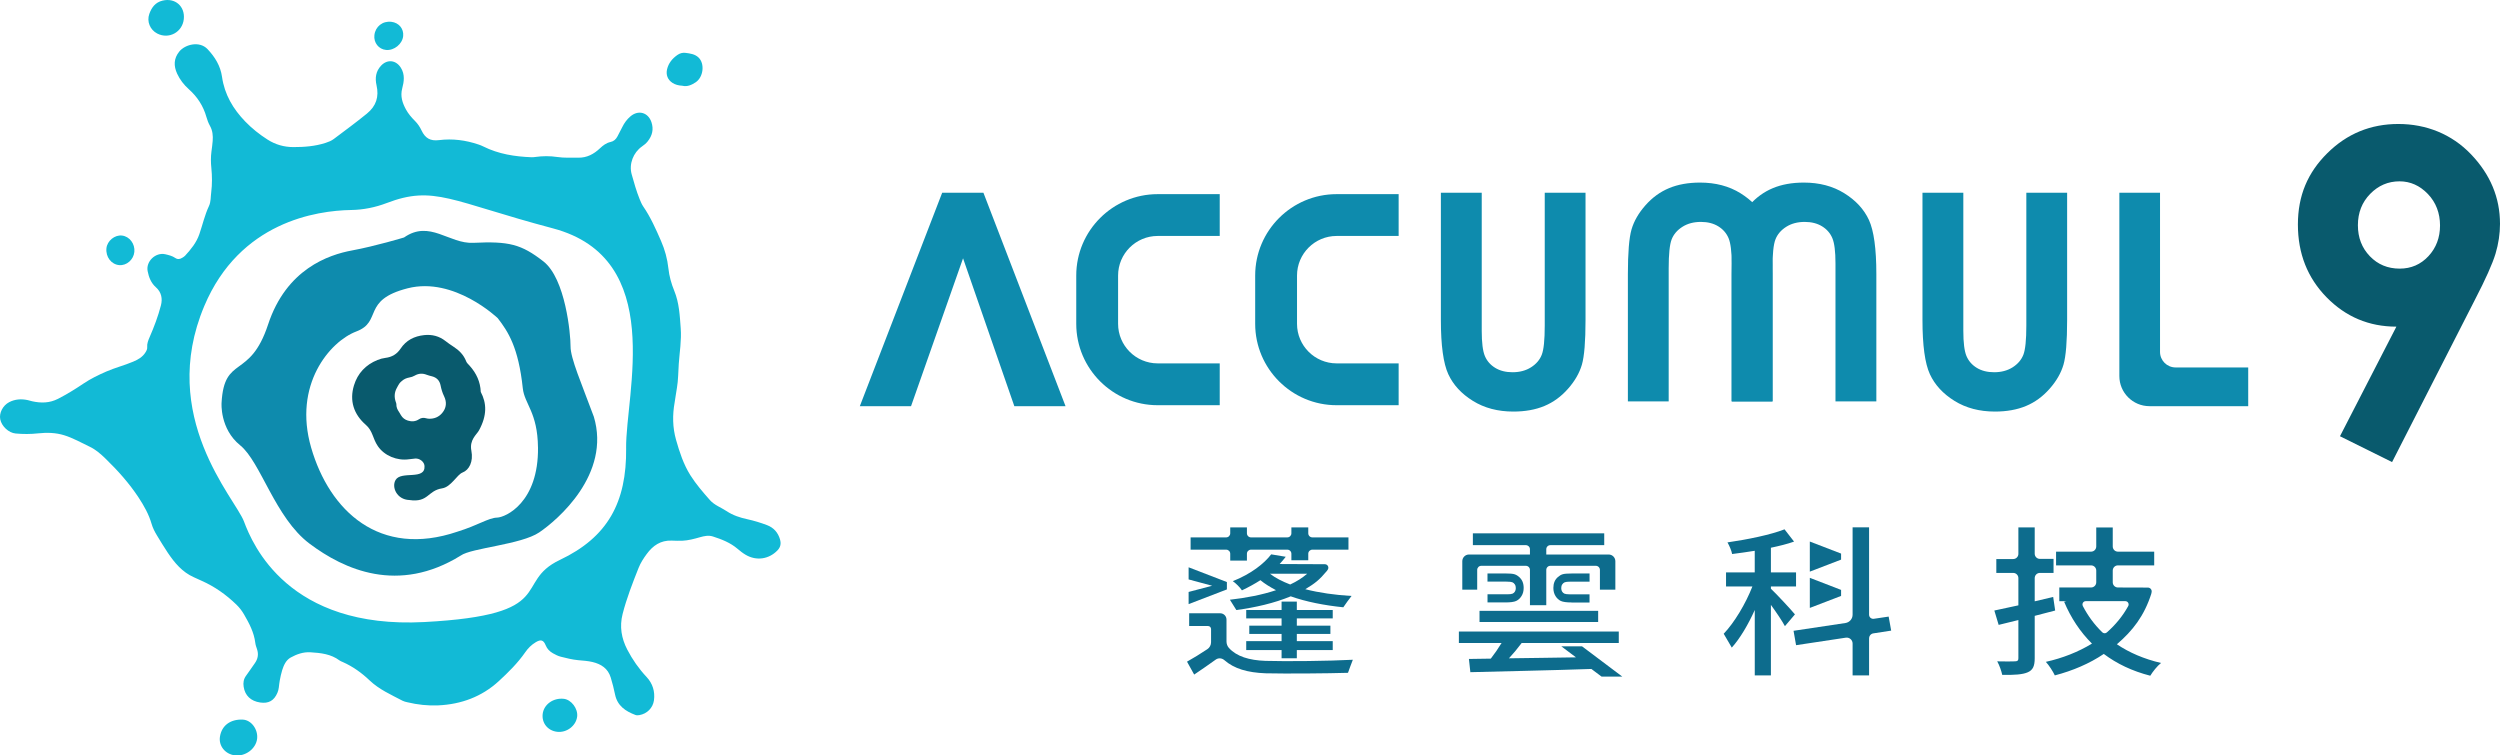 <svg width="182" height="55" viewBox="0 0 182 55" fill="none" xmlns="http://www.w3.org/2000/svg">
<path d="M43.224 30.318C42.332 27.91 41.529 26.08 41.536 25.215C41.543 24.347 41.171 20.284 39.56 19.03C37.948 17.776 37.052 17.553 34.459 17.678C32.69 17.765 31.285 15.983 29.414 17.288C29.414 17.288 27.338 17.916 25.629 18.232C23.919 18.548 20.845 19.588 19.516 23.626C18.187 27.664 16.32 25.817 16.13 29.325C16.13 29.325 15.988 31.209 17.486 32.42C18.985 33.632 20.021 37.689 22.534 39.577C25.048 41.468 28.997 43.264 33.544 40.443C34.324 39.887 37.938 39.649 39.255 38.759C40.573 37.868 44.499 34.528 43.226 30.318H43.224ZM39.167 32.569C39.214 36.575 36.817 37.663 36.186 37.682C35.555 37.7 34.808 38.24 33.302 38.705C27.622 40.636 23.984 37.179 22.653 32.593C21.322 28.006 24.017 24.859 25.939 24.131C27.861 23.405 26.297 21.849 29.683 20.986C33.07 20.125 36.237 23.165 36.237 23.165C36.991 24.142 37.743 25.284 38.059 28.264C38.183 29.422 39.135 30.004 39.165 32.565L39.167 32.569Z" fill="#0E8BAD"/>
<path d="M17.659 52.386C16.776 52.356 16.141 52.81 16.013 53.626C15.906 54.301 16.392 54.898 17.093 54.989C17.861 55.087 18.631 54.515 18.718 53.782C18.797 53.105 18.299 52.407 17.656 52.386H17.659Z" fill="#12BAD6"/>
<path d="M11.447 2.441C12.294 2.879 13.279 2.344 13.381 1.392C13.481 0.457 12.741 -0.18 11.829 0.046C11.305 0.174 11.037 0.546 10.87 1.013C10.672 1.567 10.926 2.172 11.447 2.441Z" fill="#12BAD6"/>
<path d="M48.949 6.03C49.16 6.167 49.393 6.226 49.675 6.242C50.019 6.33 50.343 6.193 50.645 5.991C51.211 5.614 51.322 4.63 50.852 4.186C50.587 3.934 50.242 3.893 49.903 3.848C49.689 3.821 49.491 3.879 49.314 4.002C48.944 4.262 48.669 4.593 48.562 5.046C48.469 5.442 48.606 5.807 48.949 6.028V6.03Z" fill="#12BAD6"/>
<path d="M40.559 53.275C41.252 53.356 41.927 52.849 42.016 52.177C42.092 51.596 41.592 50.928 41.033 50.872C40.27 50.795 39.588 51.286 39.507 51.977C39.43 52.64 39.879 53.196 40.559 53.275Z" fill="#12BAD6"/>
<path d="M8.685 19.3C9.22 19.346 9.725 18.904 9.781 18.339C9.839 17.753 9.432 17.213 8.883 17.148C8.354 17.085 7.805 17.532 7.749 18.072C7.684 18.704 8.101 19.251 8.685 19.302V19.3Z" fill="#12BAD6"/>
<path d="M28.11 3.637C28.694 3.69 29.293 3.202 29.351 2.625C29.404 2.092 29.041 1.653 28.49 1.588C27.857 1.513 27.328 1.93 27.256 2.558C27.193 3.109 27.57 3.588 28.108 3.637H28.11Z" fill="#12BAD6"/>
<path d="M56.787 39.273C56.638 38.77 56.333 38.417 55.837 38.228C55.367 38.052 54.892 37.905 54.399 37.798C53.873 37.684 53.356 37.517 52.903 37.214C52.495 36.944 52.011 36.777 51.683 36.407C51.173 35.83 50.668 35.246 50.256 34.593C49.758 33.797 49.47 32.916 49.216 32.018C48.96 31.113 48.951 30.209 49.114 29.297C49.174 28.948 49.216 28.597 49.279 28.248C49.381 27.666 49.372 27.08 49.414 26.496C49.474 25.631 49.621 24.775 49.556 23.901C49.488 22.975 49.447 22.049 49.086 21.17C48.874 20.651 48.72 20.107 48.66 19.544C48.585 18.846 48.402 18.176 48.12 17.534C47.743 16.672 47.364 15.811 46.826 15.029C46.717 14.869 46.642 14.685 46.568 14.504C46.328 13.913 46.158 13.301 45.986 12.69C45.776 11.938 46.102 11.108 46.738 10.661C46.889 10.557 47.033 10.44 47.147 10.298C47.487 9.877 47.601 9.41 47.424 8.891C47.182 8.179 46.47 7.984 45.898 8.47C45.642 8.687 45.448 8.952 45.302 9.252C45.19 9.482 45.069 9.71 44.948 9.936C44.839 10.138 44.685 10.287 44.45 10.336C44.138 10.403 43.901 10.585 43.675 10.799C43.237 11.213 42.735 11.489 42.102 11.48C41.59 11.471 41.075 11.506 40.566 11.429C40.031 11.347 39.493 11.354 38.958 11.429C38.874 11.441 38.788 11.45 38.702 11.447C37.482 11.401 36.293 11.217 35.187 10.664C35.078 10.608 34.964 10.564 34.848 10.524C33.907 10.203 32.951 10.078 31.957 10.201C31.329 10.28 30.956 10.063 30.689 9.498C30.568 9.24 30.412 9.008 30.212 8.807C29.96 8.556 29.725 8.284 29.555 7.972C29.295 7.496 29.13 7.005 29.281 6.437C29.413 5.942 29.488 5.433 29.19 4.944C28.841 4.372 28.206 4.291 27.745 4.777C27.354 5.191 27.293 5.681 27.412 6.212C27.601 7.042 27.389 7.717 26.714 8.268C25.927 8.91 25.108 9.51 24.298 10.119C24.121 10.252 23.916 10.333 23.705 10.401C22.939 10.65 22.145 10.71 21.352 10.708C20.684 10.706 20.06 10.533 19.476 10.161C18.883 9.782 18.343 9.352 17.856 8.849C16.97 7.933 16.346 6.882 16.162 5.588C16.05 4.805 15.657 4.156 15.108 3.576C14.514 2.953 13.467 3.242 13.055 3.749C12.643 4.253 12.636 4.795 12.895 5.363C13.097 5.802 13.388 6.175 13.749 6.498C14.366 7.047 14.801 7.714 15.026 8.514C15.089 8.74 15.171 8.956 15.285 9.161C15.48 9.508 15.513 9.88 15.483 10.261C15.462 10.517 15.429 10.773 15.394 11.026C15.341 11.429 15.345 11.836 15.387 12.234C15.445 12.822 15.45 13.404 15.378 13.99C15.331 14.327 15.361 14.683 15.213 14.999C14.903 15.655 14.749 16.362 14.514 17.044C14.303 17.662 13.902 18.151 13.47 18.621C13.414 18.681 13.335 18.725 13.262 18.77C13.095 18.874 12.93 18.898 12.75 18.774C12.536 18.628 12.28 18.567 12.031 18.509C11.326 18.349 10.607 19.035 10.749 19.742C10.837 20.191 10.996 20.602 11.359 20.923C11.752 21.272 11.843 21.744 11.715 22.233C11.51 23.026 11.221 23.791 10.893 24.543C10.791 24.78 10.693 25.015 10.716 25.282C10.728 25.422 10.661 25.54 10.588 25.657C10.377 25.996 10.048 26.178 9.695 26.329C9.052 26.601 8.375 26.771 7.733 27.05C7.16 27.301 6.602 27.571 6.083 27.92C5.485 28.322 4.875 28.701 4.228 29.032C3.607 29.35 2.99 29.355 2.343 29.213C2.236 29.19 2.131 29.155 2.024 29.129C1.556 29.027 1.098 29.055 0.667 29.278C0.202 29.522 -0.075 30.069 0.018 30.529C0.123 31.037 0.63 31.511 1.133 31.558C1.682 31.609 2.231 31.609 2.78 31.548C3.42 31.479 4.065 31.497 4.672 31.686C5.322 31.888 5.925 32.232 6.539 32.525C6.965 32.727 7.335 33.051 7.677 33.383C8.573 34.253 9.406 35.179 10.095 36.228C10.486 36.824 10.833 37.44 11.033 38.128C11.121 38.435 11.266 38.719 11.433 38.991C11.689 39.408 11.938 39.829 12.213 40.236C12.709 40.973 13.267 41.648 14.11 42.022C14.3 42.106 14.486 42.197 14.677 42.28C15.627 42.701 16.462 43.292 17.207 44.013C17.428 44.227 17.614 44.467 17.768 44.734C18.143 45.381 18.492 46.037 18.585 46.797C18.603 46.953 18.659 47.106 18.71 47.255C18.838 47.632 18.776 47.974 18.543 48.295C18.329 48.593 18.129 48.902 17.912 49.195C17.731 49.44 17.694 49.709 17.738 49.995C17.835 50.64 18.261 51.042 18.939 51.142C19.553 51.233 19.951 51.01 20.195 50.437C20.249 50.312 20.281 50.184 20.298 50.049C20.319 49.879 20.335 49.707 20.367 49.539C20.416 49.288 20.465 49.035 20.542 48.791C20.658 48.425 20.821 48.056 21.163 47.867C21.601 47.625 22.085 47.453 22.597 47.486C23.344 47.532 24.089 47.609 24.719 48.081C24.787 48.132 24.871 48.16 24.95 48.195C25.685 48.521 26.328 48.981 26.909 49.535C27.603 50.195 28.471 50.575 29.302 51.012C29.409 51.068 29.532 51.096 29.651 51.123C30.393 51.303 31.157 51.386 31.906 51.351C33.565 51.275 35.073 50.726 36.312 49.586C37.012 48.942 37.692 48.27 38.241 47.479C38.443 47.186 38.697 46.934 39.007 46.751C39.372 46.532 39.567 46.588 39.726 46.979C39.835 47.246 40.014 47.423 40.256 47.56C40.438 47.662 40.622 47.758 40.826 47.809C41.241 47.914 41.655 48.018 42.083 48.06C42.437 48.095 42.795 48.111 43.137 48.195C43.759 48.346 44.257 48.656 44.462 49.325C44.587 49.735 44.692 50.149 44.778 50.568C44.948 51.386 45.541 51.779 46.258 52.049C46.351 52.084 46.451 52.077 46.549 52.059C47.101 51.965 47.531 51.54 47.608 50.984C47.696 50.34 47.51 49.754 47.077 49.291C46.51 48.686 46.044 48.021 45.665 47.29C45.241 46.472 45.092 45.611 45.325 44.702C45.618 43.55 46.053 42.445 46.489 41.343C46.633 40.978 46.849 40.647 47.08 40.333C47.531 39.719 48.094 39.326 48.9 39.356C49.156 39.366 49.412 39.375 49.668 39.366C50.112 39.347 50.536 39.231 50.959 39.11C51.269 39.022 51.585 38.954 51.9 39.056C52.542 39.263 53.168 39.505 53.691 39.952C53.878 40.11 54.071 40.264 54.28 40.387C55.06 40.85 55.972 40.715 56.593 40.075C56.826 39.836 56.875 39.577 56.784 39.27L56.787 39.273ZM45.583 32.63C45.625 36.589 44.231 39.115 40.761 40.761C37.291 42.408 40.778 44.762 30.882 45.285C20.986 45.809 18.385 39.638 17.761 37.963C17.137 36.291 11.477 30.329 14.873 22.275C17.454 16.155 23.037 15.329 25.567 15.288C26.451 15.274 27.321 15.099 28.148 14.783C31.606 13.459 32.837 14.657 40.254 16.625C48.52 18.818 45.539 28.671 45.581 32.63H45.583Z" fill="#12BAD6"/>
<path d="M34.999 28.517C34.966 27.801 34.687 27.178 34.189 26.624C34.101 26.524 33.986 26.429 33.94 26.31C33.756 25.826 33.414 25.494 32.995 25.226C32.802 25.103 32.616 24.97 32.437 24.831C31.976 24.468 31.457 24.335 30.88 24.396C30.16 24.473 29.567 24.77 29.162 25.382C28.897 25.782 28.534 25.996 28.059 26.054C27.861 26.078 27.668 26.131 27.484 26.206C26.63 26.55 26.039 27.175 25.771 28.05C25.427 29.176 25.753 30.162 26.63 30.927C27.151 31.383 27.119 31.906 27.505 32.476C27.985 33.183 28.915 33.558 29.774 33.434C29.867 33.421 30.044 33.402 30.223 33.383C30.524 33.353 30.884 33.597 30.905 33.925C30.973 34.991 29.211 34.253 28.801 34.939C28.487 35.465 28.895 36.372 29.804 36.402C31.187 36.607 31.124 35.716 32.181 35.553C32.846 35.451 33.267 34.553 33.675 34.398C34.156 34.214 34.468 33.604 34.317 32.821C34.159 32.009 34.699 31.651 34.873 31.327C35.467 30.236 35.436 29.352 34.994 28.522L34.999 28.517ZM32.192 30.064C31.948 30.357 31.615 30.497 31.229 30.483C31.154 30.481 31.08 30.467 31.008 30.446C30.824 30.395 30.656 30.418 30.496 30.525C30.247 30.69 29.977 30.706 29.695 30.62C29.476 30.553 29.306 30.425 29.19 30.227C29.146 30.15 29.104 30.069 29.053 29.997C28.929 29.822 28.846 29.636 28.855 29.415C28.855 29.364 28.829 29.311 28.811 29.257C28.692 28.911 28.706 28.578 28.885 28.248C29.062 27.92 29.092 27.864 29.279 27.717C29.425 27.589 29.609 27.515 29.807 27.48C29.942 27.457 30.067 27.415 30.184 27.348C30.465 27.182 30.756 27.162 31.059 27.282C31.189 27.334 31.326 27.364 31.459 27.399C31.801 27.489 32.006 27.715 32.074 28.057C32.127 28.331 32.206 28.594 32.33 28.848C32.537 29.276 32.502 29.697 32.192 30.064Z" fill="#095A6D"/>
<path d="M89.289 46.697C89.289 46.874 89.352 47.046 89.468 47.174C90.029 47.79 90.939 48.069 92.124 48.111C93.625 48.158 96.802 48.123 98.487 48.03C98.361 48.346 98.263 48.623 98.133 48.981C96.592 49.028 93.653 49.051 92.135 49.016C90.809 48.965 89.843 48.679 89.133 48.058C88.954 47.902 88.696 47.881 88.503 48.021C88.005 48.381 87.488 48.737 86.936 49.109L86.415 48.169C86.857 47.921 87.392 47.597 87.895 47.26C88.065 47.148 88.165 46.958 88.165 46.755V45.795C88.165 45.671 88.065 45.574 87.944 45.574H86.571V44.646H88.828C89.082 44.646 89.289 44.85 89.289 45.106V46.697ZM89.264 40.015H86.676V39.122H89.264C89.429 39.122 89.561 38.989 89.561 38.824V38.394H90.776V38.824C90.776 38.989 90.909 39.122 91.074 39.122H93.716C93.881 39.122 94.013 38.989 94.013 38.824V38.394H95.242V38.824C95.242 38.989 95.375 39.122 95.54 39.122H98.168V40.015H95.54C95.375 40.015 95.242 40.147 95.242 40.312V40.789H94.013V40.312C94.013 40.147 93.881 40.015 93.716 40.015H91.074C90.909 40.015 90.776 40.147 90.776 40.312V40.812H89.561V40.312C89.561 40.147 89.429 40.015 89.264 40.015ZM96.585 41.578C96.047 42.222 95.729 42.471 95.024 42.894C96.029 43.152 97.193 43.318 98.393 43.387C98.151 43.704 98.028 43.864 97.793 44.211C96.408 44.069 95.089 43.811 93.965 43.413C92.775 43.906 91.391 44.225 90.006 44.411C89.827 44.12 89.704 43.925 89.536 43.66C90.7 43.529 91.875 43.306 92.894 42.966C92.475 42.743 92.084 42.508 91.758 42.238C91.353 42.496 90.909 42.743 90.413 42.978C90.269 42.755 89.957 42.45 89.748 42.308C91.081 41.78 92.033 41.026 92.543 40.357L93.602 40.533C93.471 40.71 93.313 40.887 93.157 41.061L96.45 41.075C96.657 41.075 96.776 41.308 96.657 41.478L96.588 41.578H96.585ZM93.299 47.923V47.323H90.725V46.676H93.299V46.148H90.948V45.548H93.299V45.02H90.725V44.408H93.299V43.797H94.409V44.408H97.023V45.02H94.409V45.548H96.853V46.148H94.409V46.676H97.023V47.323H94.409V47.923H93.299ZM92.45 41.766C92.841 42.071 93.35 42.329 93.925 42.552C94.409 42.329 94.826 42.059 95.165 41.766H92.447H92.45Z" fill="#0D6C8D"/>
<path d="M107.54 42.929H106.455V40.857C106.455 40.587 106.674 40.368 106.944 40.368H111.38V39.984C111.38 39.819 111.247 39.687 111.082 39.687H107.225V38.828H116.788V39.687H112.867C112.701 39.687 112.569 39.819 112.569 39.984V40.368H117.109C117.379 40.368 117.598 40.587 117.598 40.857V42.929H116.474V41.489C116.474 41.324 116.341 41.191 116.176 41.191H112.867C112.701 41.191 112.569 41.324 112.569 41.489V44.057H111.38V41.489C111.38 41.324 111.247 41.191 111.082 41.191H107.837C107.672 41.191 107.54 41.324 107.54 41.489V42.929Z" fill="#0D6C8D"/>
<path d="M116.346 44.469H107.709V45.281H116.346V44.469Z" fill="#0D6C8D"/>
<path d="M129.942 45.585C129.758 45.232 129.316 44.576 128.922 44.034V49.167H127.747V44.408C127.263 45.478 126.677 46.476 126.074 47.146C125.85 46.758 125.683 46.488 125.485 46.137C126.255 45.337 127.091 43.939 127.575 42.694H125.655V41.673H127.745V40.098C127.184 40.191 126.621 40.264 126.099 40.333C126.06 40.098 125.89 39.71 125.76 39.487C127.223 39.275 128.894 38.935 129.914 38.535L130.607 39.429C130.112 39.605 129.537 39.745 128.922 39.875V41.673H130.752V42.694H128.922V42.859C129.313 43.224 130.426 44.422 130.672 44.727L129.942 45.585Z" fill="#0D6C8D"/>
<path d="M136.069 46.471V49.167H134.869V46.848C134.869 46.585 134.633 46.383 134.373 46.423L130.754 46.969L130.57 45.922L134.347 45.355C134.647 45.311 134.869 45.053 134.869 44.75V38.391H136.069V44.75C136.069 44.934 136.232 45.074 136.414 45.048L137.494 44.888L137.678 45.909L136.379 46.109C136.202 46.136 136.072 46.288 136.072 46.467L136.069 46.471Z" fill="#0D6C8D"/>
<path d="M149.616 44.446C149.121 44.576 148.623 44.704 148.127 44.834V47.923C148.127 48.486 147.997 48.781 147.617 48.944C147.238 49.109 146.651 49.144 145.762 49.132C145.711 48.874 145.553 48.416 145.397 48.146C145.972 48.158 146.521 48.158 146.677 48.146C146.873 48.146 146.938 48.088 146.938 47.923V45.139C146.428 45.269 145.958 45.385 145.502 45.492L145.188 44.446C145.683 44.341 146.286 44.211 146.938 44.069V42.085C146.938 41.875 146.768 41.708 146.561 41.708H145.332V40.698H146.561C146.77 40.698 146.938 40.529 146.938 40.322V38.396H148.127V40.31C148.127 40.519 148.297 40.687 148.504 40.687H149.498V41.708H148.504C148.295 41.708 148.127 41.878 148.127 42.085V43.776L149.472 43.459L149.616 44.446ZM156.614 43.229C156.091 44.85 155.26 45.916 154.11 46.902C155.011 47.514 156.084 47.972 157.324 48.265C157.05 48.476 156.71 48.911 156.54 49.193C155.22 48.853 154.11 48.323 153.156 47.606C152.111 48.311 150.896 48.828 149.591 49.169C149.46 48.888 149.16 48.418 148.937 48.183C150.152 47.913 151.287 47.467 152.295 46.855C151.434 45.997 150.766 44.987 150.27 43.813L150.44 43.766H149.917V42.769H152.23C152.439 42.769 152.607 42.599 152.607 42.392V41.536C152.607 41.326 152.437 41.159 152.23 41.159H149.682V40.161H152.23C152.439 40.161 152.607 39.991 152.607 39.784V38.398H153.808V39.784C153.808 39.994 153.978 40.161 154.185 40.161H156.826V41.159H154.185C153.975 41.159 153.808 41.329 153.808 41.536V42.392C153.808 42.599 153.975 42.769 154.185 42.769L156.365 42.776C156.54 42.776 156.673 42.936 156.638 43.108L156.612 43.229H156.614ZM151.629 44.118C151.997 44.827 152.465 45.469 153.049 46.034C153.138 46.12 153.282 46.125 153.375 46.044C154.006 45.49 154.536 44.848 154.934 44.122C155.023 43.962 154.906 43.764 154.725 43.764H151.844C151.662 43.764 151.548 43.957 151.632 44.118H151.629Z" fill="#0D6C8D"/>
<path d="M89.317 42.91V42.373L86.531 41.299V42.182L88.244 42.643L86.531 43.094V43.98L89.317 42.91Z" fill="#0D6C8D"/>
<path d="M134.031 40.74V40.301L131.755 39.424V41.615L134.031 40.74Z" fill="#0D6C8D"/>
<path d="M134.031 43.383V42.945L131.755 42.066V44.257L134.031 43.383Z" fill="#0D6C8D"/>
<path d="M108.291 43.859V43.264H109.746C109.92 43.264 110.041 43.248 110.114 43.218C110.186 43.187 110.244 43.136 110.286 43.066C110.33 42.997 110.351 42.913 110.351 42.813C110.351 42.708 110.328 42.617 110.279 42.543C110.23 42.469 110.169 42.415 110.095 42.387C110.02 42.359 109.878 42.343 109.669 42.343H108.289V41.748H109.585C109.899 41.748 110.116 41.766 110.239 41.801C110.36 41.836 110.479 41.903 110.591 42.003C110.705 42.103 110.788 42.217 110.842 42.348C110.895 42.478 110.923 42.629 110.923 42.801C110.923 43.027 110.872 43.224 110.767 43.392C110.663 43.559 110.532 43.678 110.376 43.75C110.221 43.822 109.955 43.857 109.585 43.857H108.289L108.291 43.859Z" fill="#0D6C8D"/>
<path d="M114.424 43.859C114.051 43.859 113.788 43.822 113.632 43.752C113.476 43.68 113.346 43.562 113.241 43.394C113.137 43.227 113.085 43.029 113.085 42.803C113.085 42.631 113.113 42.48 113.167 42.35C113.22 42.22 113.304 42.106 113.418 42.006C113.532 41.906 113.649 41.838 113.77 41.803C113.891 41.768 114.109 41.75 114.424 41.75H115.72V42.345H114.34C114.13 42.345 113.988 42.359 113.914 42.389C113.839 42.42 113.779 42.471 113.73 42.545C113.681 42.62 113.658 42.71 113.658 42.815C113.658 42.915 113.679 42.999 113.723 43.069C113.767 43.138 113.823 43.19 113.895 43.22C113.967 43.25 114.091 43.266 114.263 43.266H115.718V43.862H114.421L114.424 43.859Z" fill="#0D6C8D"/>
<path d="M118.105 49.258L115.175 47.055H113.667L114.731 47.855C113.341 47.883 111.079 47.904 109.851 47.925C110.165 47.586 110.491 47.197 110.779 46.809H117.847V45.974H106.206V46.809H109.315C109.08 47.197 108.806 47.595 108.531 47.948L106.937 47.972L107.042 48.935C109.055 48.879 112.932 48.804 115.853 48.7L116.597 49.258H118.105Z" fill="#0D6C8D"/>
<path d="M104.9 14.031H107.87V24.08C107.87 24.945 107.947 25.557 108.098 25.917C108.249 26.275 108.498 26.564 108.847 26.778C109.196 26.992 109.618 27.099 110.111 27.099C110.632 27.099 111.081 26.98 111.458 26.741C111.836 26.501 112.096 26.196 112.24 25.826C112.385 25.456 112.457 24.752 112.457 23.71V14.031H115.426V23.296C115.426 24.859 115.338 25.943 115.161 26.55C114.984 27.154 114.649 27.741 114.151 28.303C113.655 28.866 113.083 29.285 112.434 29.555C111.784 29.827 111.03 29.962 110.172 29.962C109.045 29.962 108.063 29.704 107.228 29.185C106.392 28.666 105.796 28.02 105.436 27.241C105.077 26.461 104.896 25.147 104.896 23.296V14.031H104.9Z" fill="#0E8BAD"/>
<path d="M129.036 29.222H126.067V19.174C126.067 18.309 125.99 17.697 125.839 17.337C125.687 16.979 125.438 16.69 125.089 16.476C124.74 16.262 124.319 16.155 123.826 16.155C123.304 16.155 122.855 16.274 122.478 16.513C122.101 16.753 121.84 17.058 121.696 17.427C121.552 17.797 121.48 18.502 121.48 19.544V29.222H118.51V19.958C118.51 18.395 118.599 17.311 118.775 16.704C118.952 16.099 119.287 15.513 119.785 14.95C120.281 14.387 120.854 13.969 121.503 13.699C122.152 13.427 122.906 13.292 123.765 13.292C124.891 13.292 125.874 13.55 126.709 14.069C127.545 14.588 128.14 15.234 128.501 16.013C128.859 16.793 129.041 18.107 129.041 19.958V29.222H129.036Z" fill="#0E8BAD"/>
<path d="M136.593 29.222H133.623V19.174C133.623 18.309 133.547 17.697 133.395 17.337C133.244 16.978 132.995 16.69 132.646 16.476C132.297 16.262 131.876 16.155 131.382 16.155C130.861 16.155 130.412 16.274 130.035 16.513C129.658 16.753 129.397 17.058 129.253 17.427C129.108 17.797 129.036 18.502 129.036 19.544V29.222H126.067V19.958C126.067 18.395 126.155 17.311 126.332 16.704C126.509 16.099 126.844 15.513 127.342 14.95C127.838 14.387 128.41 13.969 129.06 13.699C129.709 13.427 130.463 13.292 131.322 13.292C132.448 13.292 133.43 13.55 134.266 14.069C135.101 14.587 135.697 15.234 136.058 16.013C136.416 16.792 136.598 18.107 136.598 19.958V29.222H136.593Z" fill="#0E8BAD"/>
<path d="M139.96 14.031H142.93V24.08C142.93 24.945 143.007 25.557 143.158 25.917C143.309 26.275 143.558 26.564 143.907 26.778C144.257 26.992 144.678 27.099 145.171 27.099C145.692 27.099 146.142 26.98 146.519 26.741C146.896 26.501 147.156 26.196 147.301 25.826C147.445 25.456 147.517 24.752 147.517 23.71V14.031H150.487V23.296C150.487 24.859 150.398 25.943 150.221 26.55C150.044 27.154 149.709 27.741 149.211 28.303C148.716 28.866 148.143 29.285 147.494 29.555C146.844 29.827 146.09 29.962 145.232 29.962C144.105 29.962 143.123 29.704 142.288 29.185C141.452 28.666 140.856 28.02 140.496 27.241C140.137 26.461 139.956 25.147 139.956 23.296V14.031H139.96Z" fill="#0E8BAD"/>
<path d="M154.289 14.031H157.25V25.617C157.25 26.243 157.757 26.75 158.383 26.75H163.67V29.569H156.482C155.271 29.569 154.289 28.587 154.289 27.378V14.031Z" fill="#0E8BAD"/>
<path d="M174.143 33.639L170.35 31.758L174.457 23.78C172.465 23.78 170.773 23.068 169.379 21.647C167.985 20.226 167.287 18.458 167.287 16.346C167.287 14.234 168.002 12.566 169.431 11.15C170.859 9.733 172.584 9.026 174.604 9.026C176.624 9.026 178.481 9.761 179.887 11.229C181.295 12.699 182 14.387 182 16.297C182 17.018 181.891 17.741 181.674 18.47C181.455 19.195 180.955 20.319 180.168 21.835L174.143 33.639ZM174.702 19.556C175.53 19.556 176.226 19.253 176.789 18.651C177.352 18.046 177.634 17.299 177.634 16.411C177.634 15.523 177.339 14.736 176.75 14.122C176.159 13.508 175.472 13.201 174.685 13.201C173.857 13.201 173.145 13.506 172.549 14.115C171.953 14.725 171.655 15.485 171.655 16.395C171.655 17.304 171.944 18.046 172.523 18.651C173.103 19.256 173.829 19.556 174.699 19.556H174.702Z" fill="#095A6D"/>
<path d="M71.593 14.031H68.591L62.596 29.569H66.324L70.11 18.804L73.843 29.569H77.571L71.593 14.031Z" fill="#0E8BAD"/>
<path d="M88.796 29.499H84.278C81.011 29.499 78.351 26.84 78.351 23.575V20.058C78.351 16.792 81.011 14.134 84.278 14.134H88.796V17.178H84.278C82.691 17.178 81.397 18.469 81.397 20.058V23.575C81.397 25.161 82.689 26.454 84.278 26.454H88.796V29.499Z" fill="#0E8BAD"/>
<path d="M101.821 29.499H97.304C94.037 29.499 91.377 26.84 91.377 23.575V20.058C91.377 16.792 94.037 14.134 97.304 14.134H101.821V17.178H97.304C95.717 17.178 94.423 18.469 94.423 20.058V23.575C94.423 25.161 95.715 26.454 97.304 26.454H101.821V29.499Z" fill="#0E8BAD"/>
</svg>

